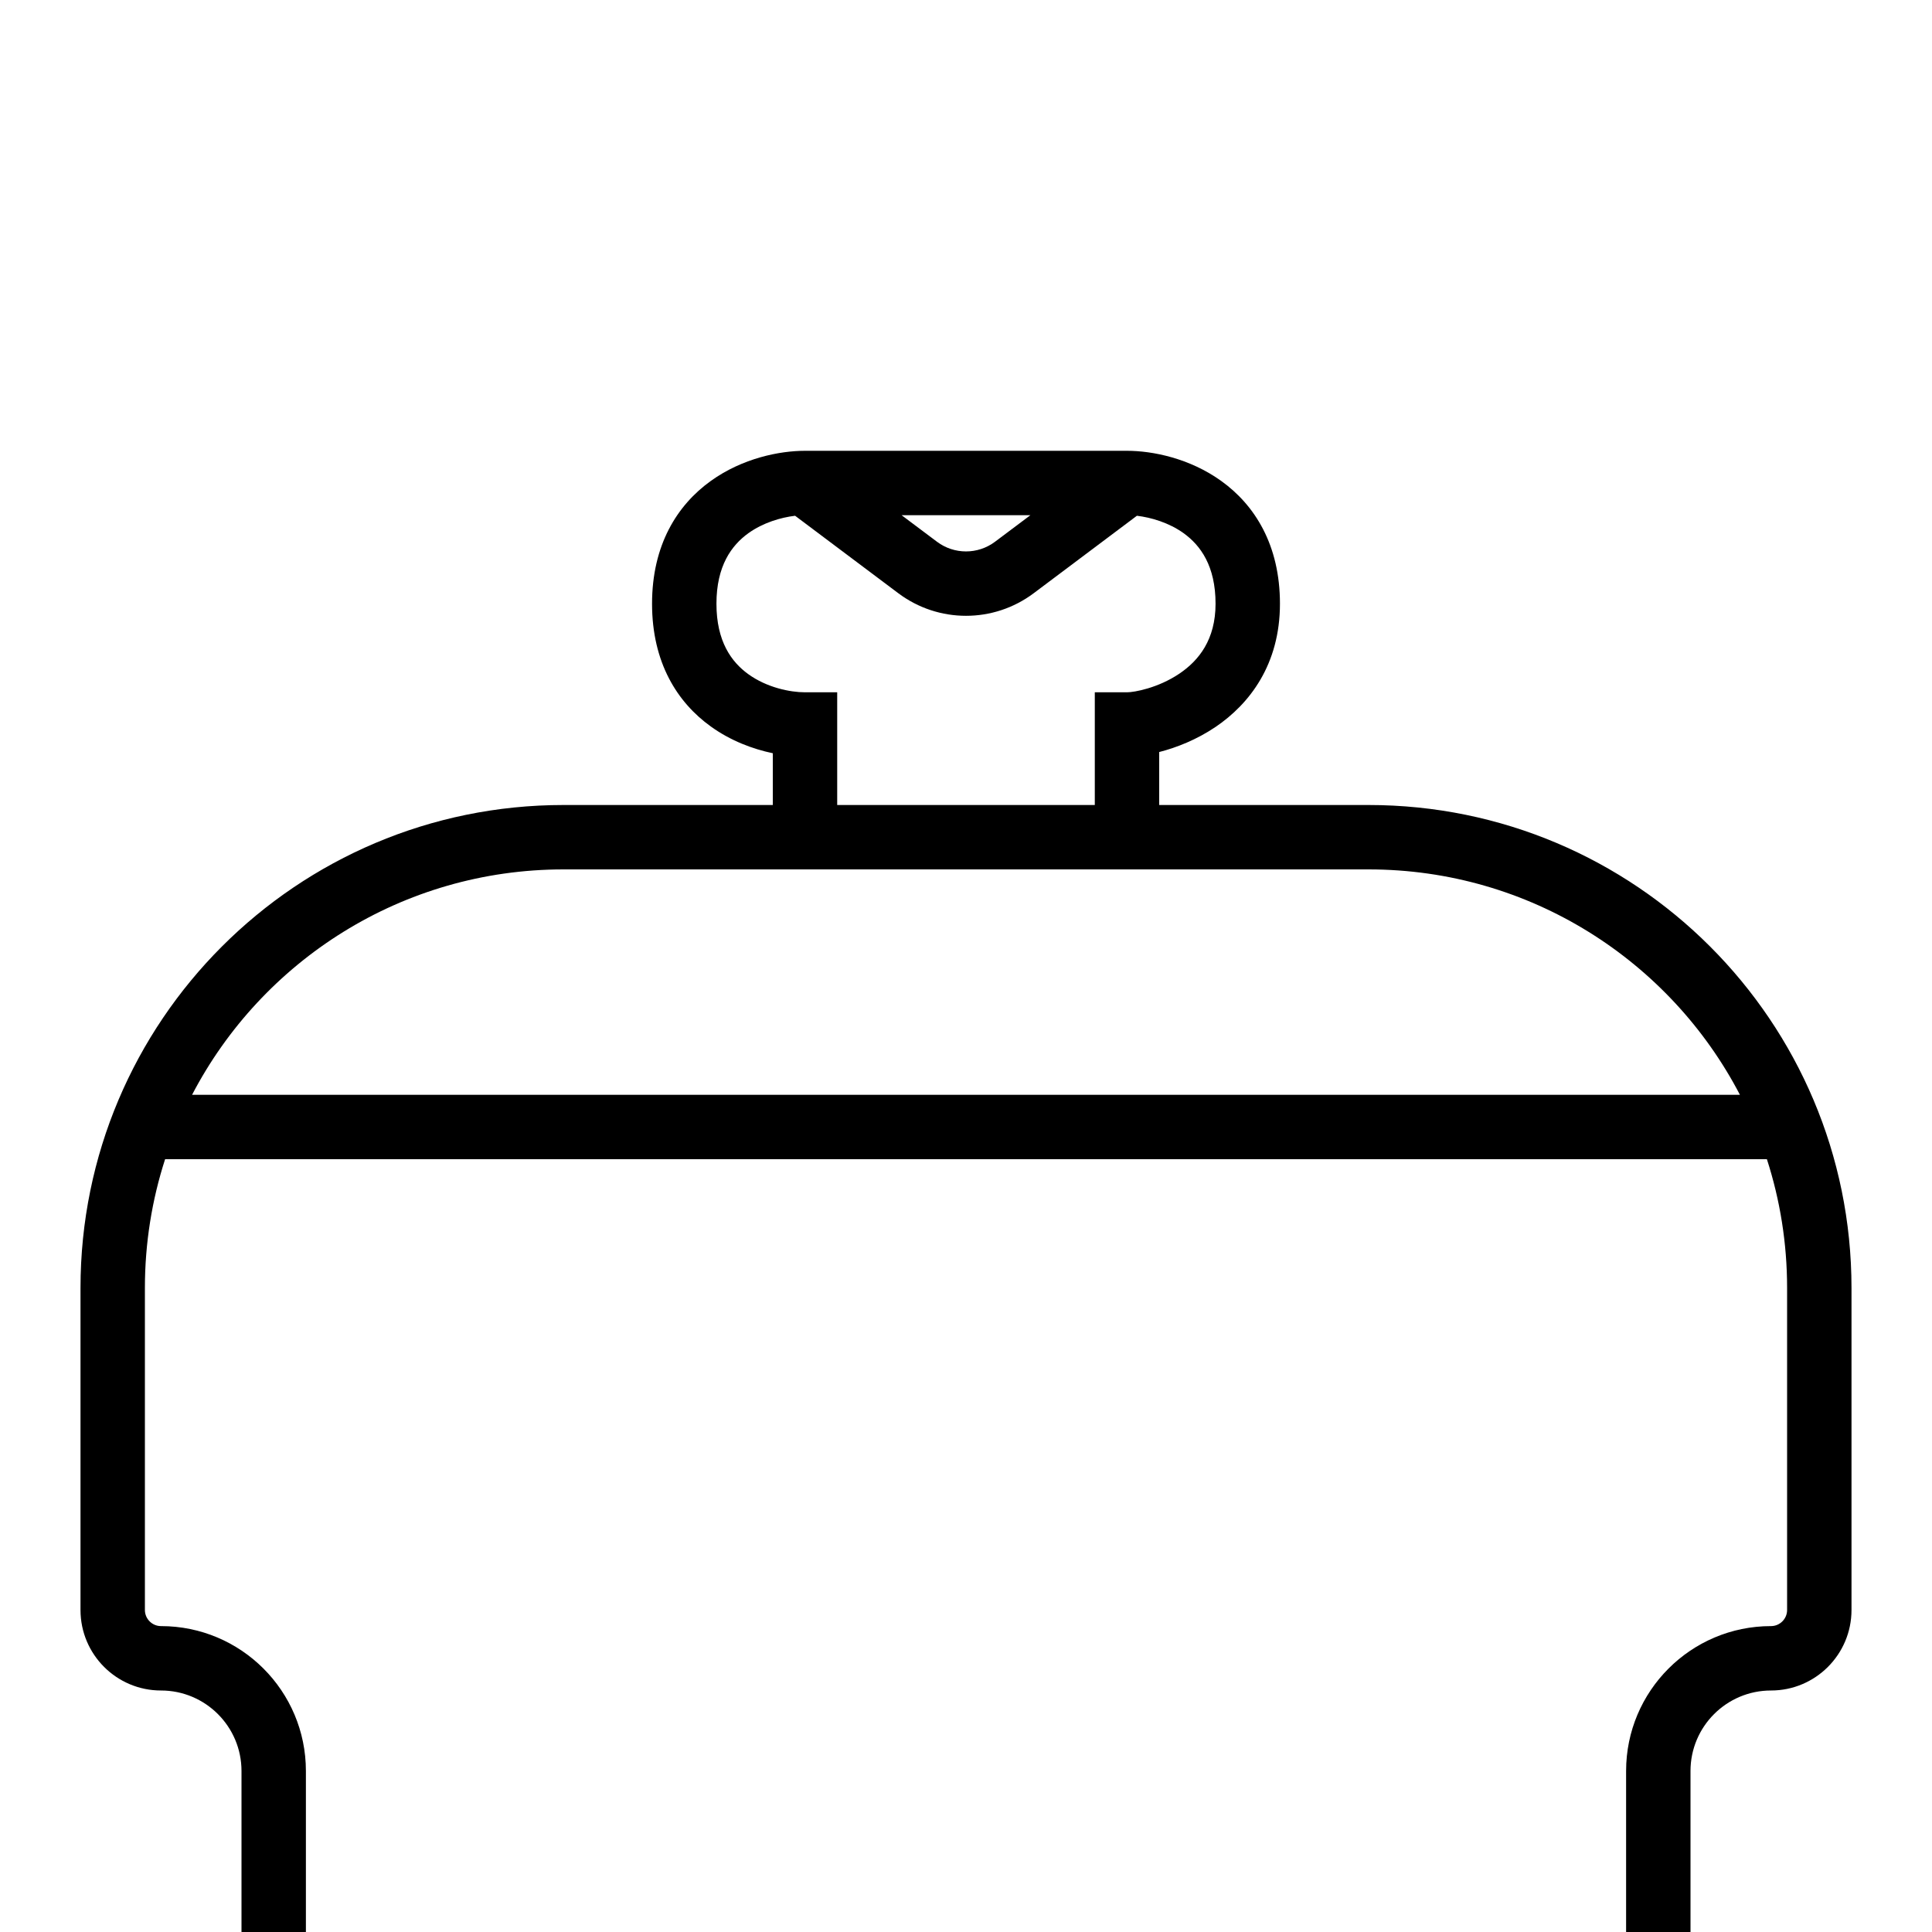 <svg xmlns="http://www.w3.org/2000/svg" fill="none" viewBox="0 0 24 24" height="24" width="24">
<g clip-path="url(#clip0_16156_2569)">
<path fill="black" d="M9.296 6.624C9.087 6.775 8.9 7.03 8.9 7.5C8.9 7.969 9.087 8.224 9.296 8.375C9.526 8.541 9.814 8.6 10 8.6H10.4V10V10H13.6V10V8.6H14C14.09 8.6 14.386 8.547 14.651 8.368C14.894 8.204 15.1 7.944 15.1 7.5C15.1 7.03 14.913 6.775 14.704 6.624C14.52 6.492 14.299 6.428 14.123 6.407L12.84 7.37C12.342 7.743 11.658 7.743 11.16 7.37L9.877 6.407C9.701 6.428 9.48 6.492 9.296 6.624ZM9.6 10V10H7C3.686 10 1 12.686 1 16V20C1 20.552 1.448 21 2 21C2.552 21 3 21.448 3 22V30.5C3 30.776 3.224 31 3.5 31H20.5C20.776 31 21 30.776 21 30.5V22C21 21.448 21.448 21 22 21C22.552 21 23 20.552 23 20V16C23 12.686 20.314 10 17 10H14.4V10V9.342C14.616 9.287 14.866 9.188 15.099 9.031C15.522 8.745 15.9 8.255 15.9 7.5C15.9 6.769 15.587 6.274 15.171 5.975C14.776 5.691 14.314 5.6 14 5.6H10C9.686 5.6 9.224 5.691 8.829 5.975C8.413 6.274 8.1 6.769 8.1 7.5C8.1 8.23 8.413 8.725 8.829 9.024C9.077 9.203 9.352 9.305 9.6 9.357V10ZM11.2 6.4L11.64 6.73C11.853 6.89 12.147 6.89 12.36 6.73L12.8 6.4H11.2ZM2.051 14.4C1.888 14.904 1.8 15.442 1.8 16V20C1.8 20.11 1.89 20.2 2 20.2C2.994 20.2 3.8 21.006 3.8 22V30.2H20.2V22C20.2 21.006 21.006 20.2 22 20.2C22.11 20.2 22.2 20.11 22.2 20V16C22.2 15.442 22.112 14.904 21.949 14.4H2.051ZM2.386 13.6H21.614C20.747 11.936 19.006 10.8 17 10.8H7C4.994 10.8 3.253 11.936 2.386 13.6Z" clip-rule="evenodd" fill-rule="evenodd"></path>
</g>
<defs>
<clipPath id="clip0_16156_2569">
<rect fill="white" height="24" width="24"></rect>
</clipPath>
</defs>
</svg>
